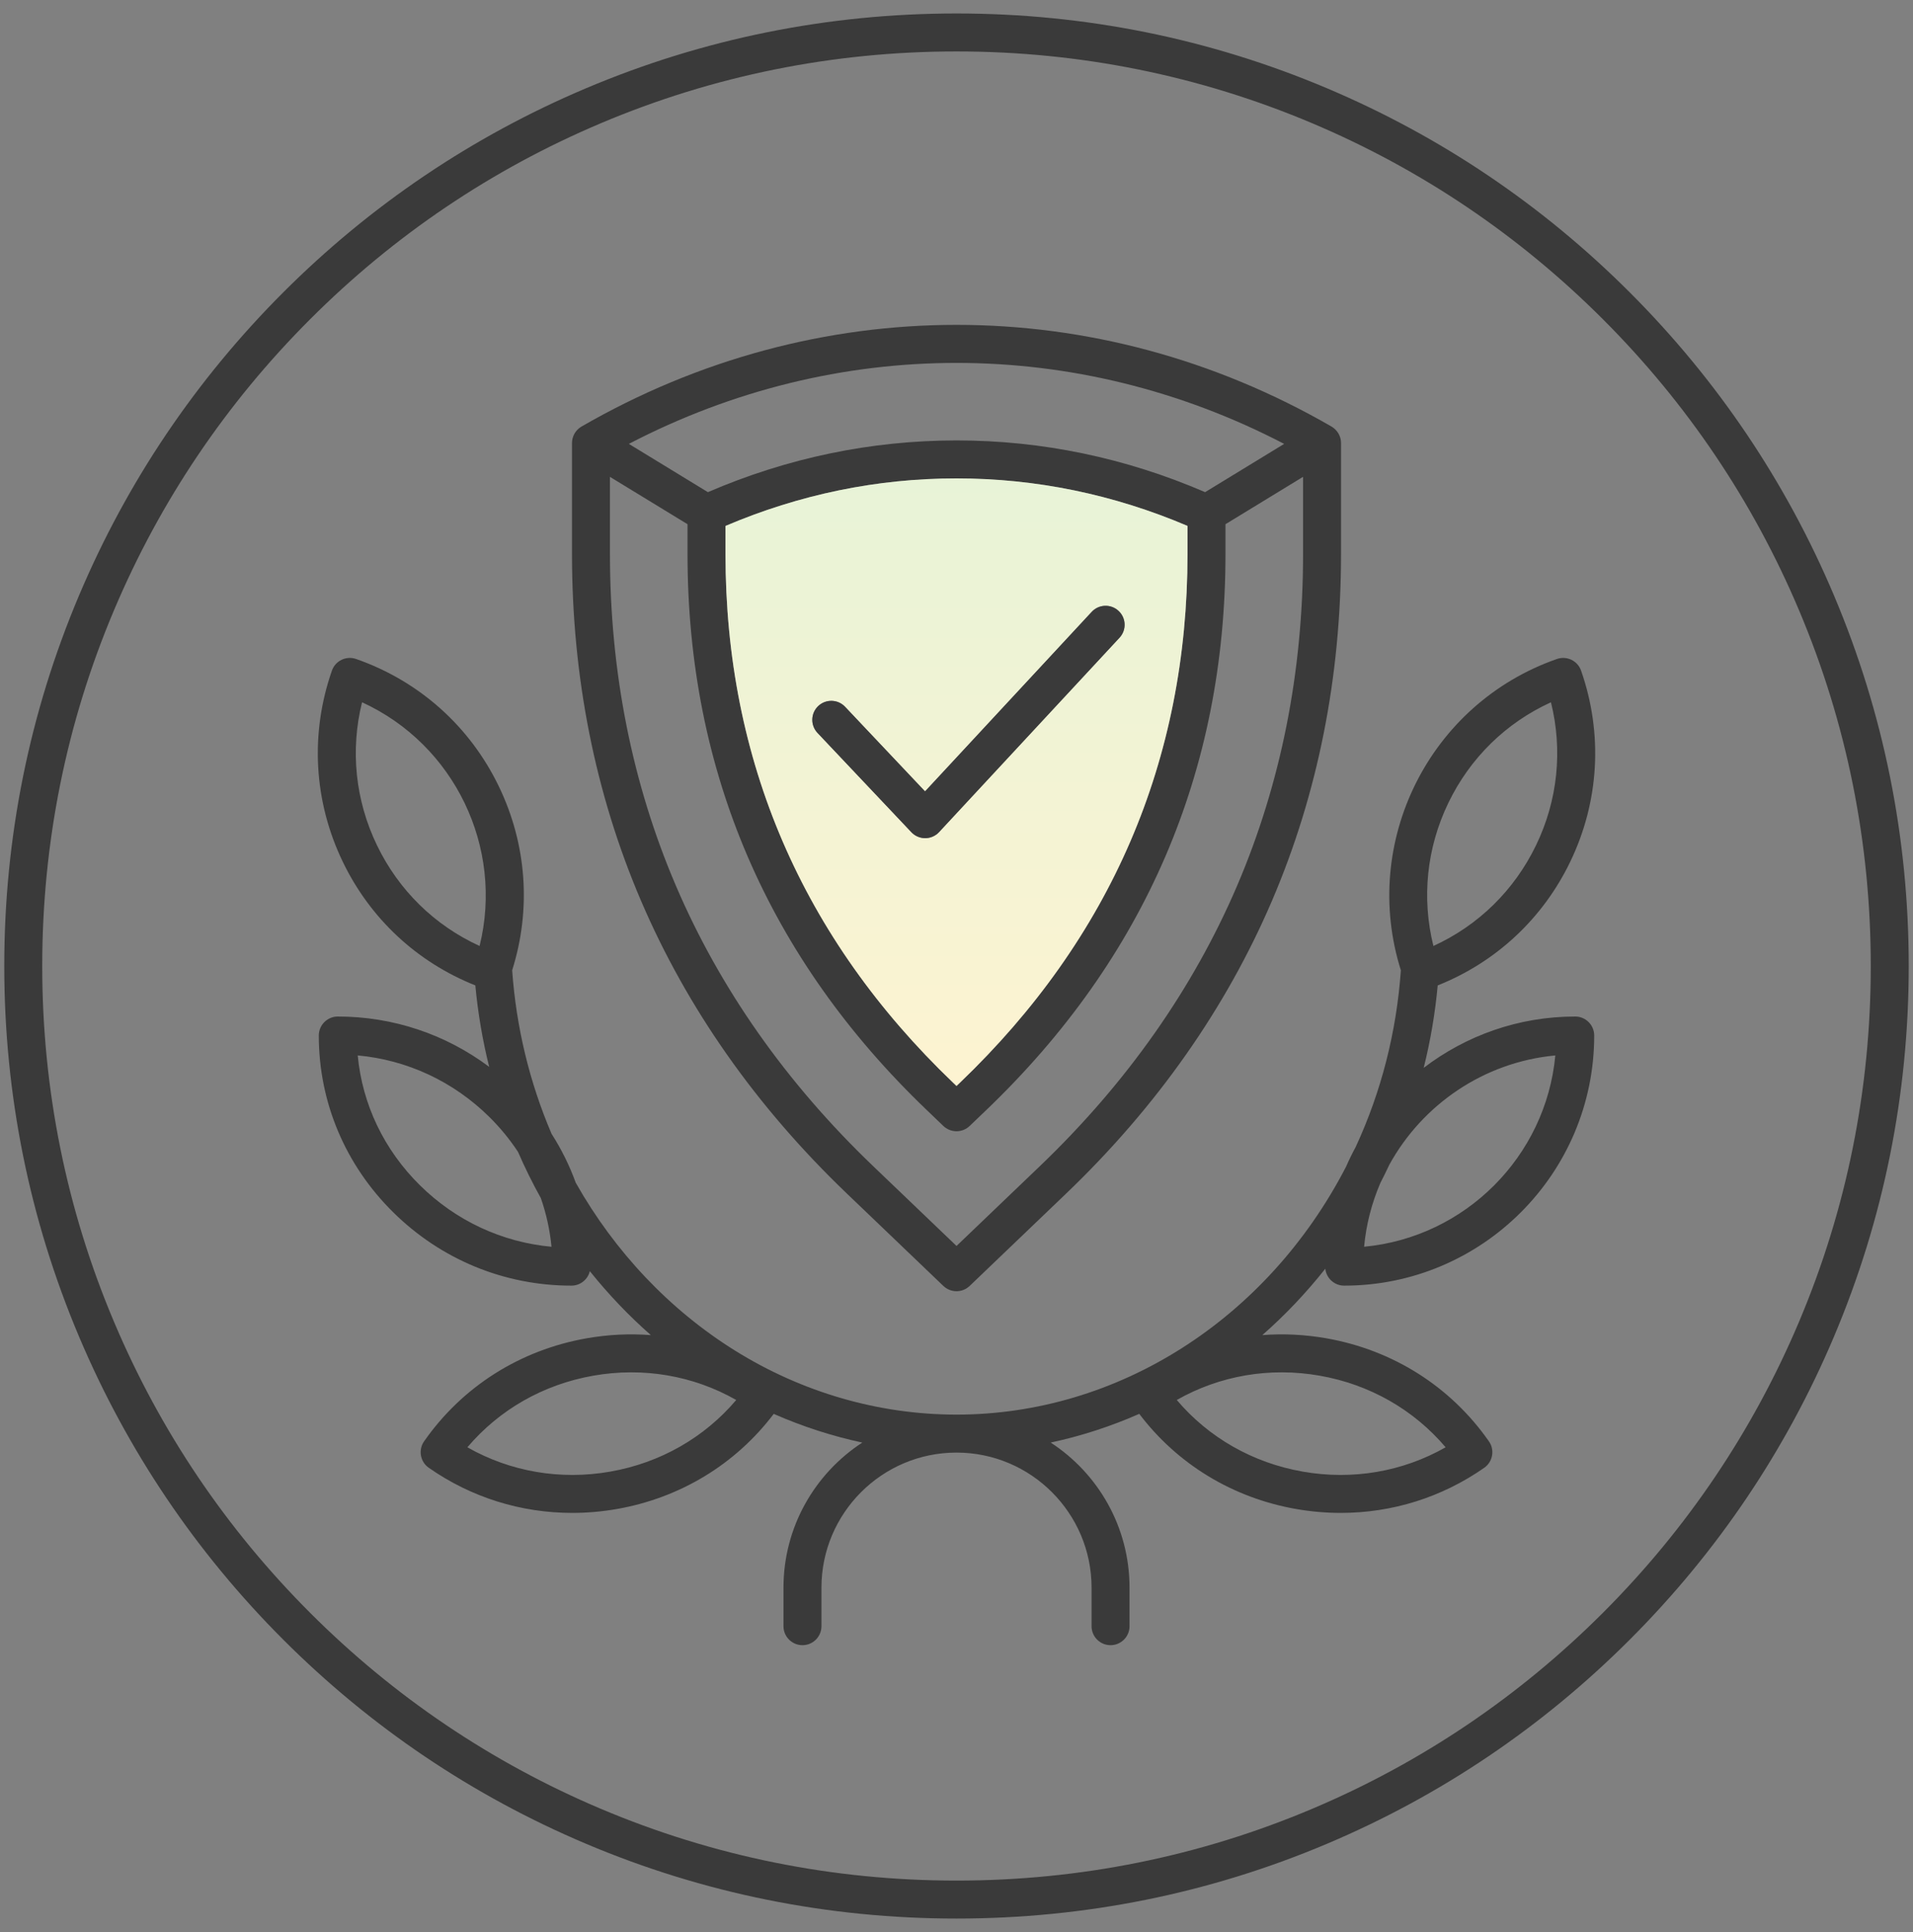 <svg width="104" height="105" viewBox="0 0 104 105" fill="none" xmlns="http://www.w3.org/2000/svg">
<rect x="0" y="0" width="104" height="105" fill="#808080" stroke="none"/>
<g clip-path="url(#clip0_86_1459)">
<path d="M99.7 32.35C102.4 38.732 103.768 45.512 103.768 52.501C103.768 59.489 102.4 66.269 99.7 72.651C97.093 78.816 93.36 84.352 88.606 89.106C83.852 93.86 78.316 97.593 72.151 100.2C65.768 102.9 58.989 104.268 52.001 104.268C45.012 104.268 38.232 102.9 31.85 100.2C25.685 97.593 20.148 93.86 15.394 89.106C10.641 84.352 6.909 78.816 4.301 72.651C1.601 66.269 0.232 59.489 0.232 52.501C0.232 45.512 1.601 38.732 4.301 32.35C6.909 26.185 10.641 20.648 15.394 15.894C20.148 11.141 25.685 7.409 31.85 4.801C38.232 2.101 45.012 0.732 52.001 0.732C58.989 0.732 65.768 2.101 72.151 4.801C78.316 7.409 83.852 11.141 88.606 15.894C93.36 20.648 97.093 26.185 99.7 32.35ZM101.704 52.501C101.704 45.79 100.391 39.28 97.799 33.154C95.296 27.235 91.712 21.919 87.147 17.355C82.581 12.789 77.266 9.205 71.347 6.702C65.22 4.111 58.71 2.796 52.001 2.796C45.291 2.796 38.78 4.111 32.654 6.702C26.735 9.205 21.419 12.789 16.855 17.355C12.289 21.919 8.705 27.235 6.202 33.154C3.61 39.28 2.296 45.79 2.296 52.501C2.296 59.211 3.61 65.72 6.202 71.847C8.705 77.766 12.289 83.081 16.855 87.647C21.419 92.212 26.735 95.796 32.654 98.299C38.78 100.891 45.29 102.204 52.001 102.204C58.711 102.204 65.22 100.891 71.347 98.299C77.266 95.796 82.581 92.212 87.147 87.647C91.712 83.081 95.296 77.766 97.799 71.847C100.391 65.72 101.704 59.211 101.704 52.501Z" fill="#3A3A3A"/>
<path d="M85.637 55.245C86.207 55.245 86.669 55.708 86.669 56.277C86.669 63.773 80.571 69.871 73.076 69.871C72.543 69.871 72.106 69.468 72.05 68.951C71.007 70.269 69.86 71.476 68.626 72.559C69.773 72.472 70.94 72.527 72.105 72.732C75.727 73.368 78.866 75.357 80.945 78.333C81.272 78.801 81.157 79.444 80.69 79.77C78.38 81.382 75.679 82.222 72.894 82.222C72.087 82.222 71.274 82.152 70.462 82.01C67.017 81.405 64.01 79.576 61.936 76.839C60.389 77.52 58.777 78.044 57.121 78.399C59.699 80.079 61.407 82.986 61.407 86.286V88.379C61.407 88.95 60.944 89.411 60.375 89.411C59.805 89.411 59.343 88.95 59.343 88.379V86.286C59.343 82.241 56.055 78.95 52.012 78.944H51.988C47.945 78.95 44.658 82.241 44.658 86.286V88.379C44.658 88.95 44.196 89.411 43.626 89.411C43.057 89.411 42.594 88.95 42.594 88.379V86.286C42.594 82.987 44.301 80.079 46.879 78.4C45.232 78.047 43.619 77.524 42.064 76.84C39.99 79.576 36.983 81.405 33.539 82.01C32.727 82.152 31.913 82.222 31.107 82.222C28.323 82.222 25.62 81.382 23.311 79.77C22.844 79.444 22.729 78.801 23.055 78.333C25.134 75.357 28.273 73.368 31.895 72.732C33.064 72.526 34.234 72.472 35.384 72.56C34.186 71.508 33.076 70.343 32.066 69.084C31.956 69.536 31.55 69.871 31.064 69.871C27.428 69.871 23.991 68.459 21.388 65.895C18.772 63.319 17.331 59.904 17.331 56.277C17.331 55.708 17.794 55.245 18.363 55.245C21.361 55.245 24.223 56.206 26.594 57.98C26.234 56.533 25.982 55.056 25.841 53.554C22.672 52.293 20.126 49.927 18.635 46.835C17.058 43.565 16.847 39.877 18.044 36.448C18.232 35.91 18.82 35.626 19.359 35.814C22.787 37.011 25.544 39.471 27.121 42.741C28.638 45.886 28.89 49.417 27.844 52.731C28.064 55.822 28.785 58.811 29.985 61.618C30.523 62.457 30.962 63.347 31.299 64.275C33.425 68.039 36.414 71.192 39.952 73.396C43.604 75.672 47.763 76.876 51.982 76.88C51.988 76.88 51.994 76.879 52.001 76.879C52.007 76.879 52.013 76.88 52.019 76.88C60.771 76.873 68.874 71.717 73.17 63.422C73.173 63.417 73.176 63.411 73.179 63.405C73.337 63.043 73.51 62.688 73.699 62.342C73.702 62.337 73.704 62.332 73.707 62.325C75.098 59.314 75.92 56.087 76.158 52.733C73.959 45.765 77.697 38.239 84.642 35.814C85.18 35.626 85.768 35.91 85.956 36.448C87.153 39.877 86.943 43.565 85.365 46.835C83.874 49.926 81.329 52.293 78.161 53.554C78.02 55.075 77.765 56.571 77.399 58.035C79.687 56.287 82.542 55.245 85.637 55.245ZM83.507 45.938C84.688 43.492 84.965 40.769 84.317 38.167C81.876 39.28 79.919 41.191 78.738 43.638C77.558 46.085 77.28 48.807 77.927 51.411C80.369 50.297 82.326 48.385 83.507 45.938ZM74.159 67.757C79.654 67.243 84.041 62.856 84.555 57.36C80.662 57.724 77.328 60.033 75.53 63.301C75.367 63.648 75.207 63.975 75.044 64.29C74.579 65.372 74.272 66.537 74.159 67.757ZM78.592 78.656C76.856 76.61 74.463 75.241 71.748 74.765C69.035 74.288 66.314 74.756 63.975 76.085C65.711 78.132 68.105 79.5 70.819 79.977C73.532 80.454 76.253 79.985 78.592 78.656ZM33.182 79.977C35.896 79.5 38.289 78.132 40.025 76.085C37.686 74.756 34.965 74.288 32.252 74.765C29.538 75.241 27.145 76.61 25.409 78.656C27.748 79.985 30.469 80.454 33.182 79.977ZM29.982 67.758C29.895 66.85 29.699 65.964 29.403 65.114C28.951 64.302 28.534 63.459 28.163 62.603C27.714 61.922 27.189 61.281 26.591 60.692C24.637 58.767 22.132 57.605 19.447 57.359C19.698 60.021 20.88 62.498 22.837 64.424C24.79 66.349 27.296 67.511 29.982 67.758ZM26.073 51.411C27.399 46.052 24.702 40.464 19.683 38.167C19.036 40.77 19.314 43.492 20.494 45.938C21.674 48.385 23.632 50.297 26.073 51.411Z" fill="#3A3A3A"/>
<path d="M72.905 24.077V30.105C72.905 36.792 71.644 43.129 69.157 48.94C66.651 54.795 62.883 60.154 57.959 64.868L52.714 69.888C52.514 70.079 52.258 70.174 52.001 70.174C51.744 70.174 51.487 70.079 51.286 69.888L46.042 64.868C41.117 60.154 37.349 54.795 34.843 48.94C32.357 43.13 31.096 36.792 31.096 30.105V24.077C31.096 24.069 31.097 24.061 31.097 24.053C31.097 24.024 31.101 23.995 31.104 23.966C31.105 23.955 31.106 23.943 31.107 23.931C31.113 23.893 31.12 23.855 31.13 23.817C31.134 23.804 31.138 23.792 31.142 23.78C31.149 23.754 31.158 23.728 31.168 23.703C31.174 23.688 31.18 23.672 31.187 23.657C31.197 23.636 31.207 23.614 31.218 23.594L31.243 23.547C31.243 23.547 31.246 23.542 31.248 23.539C31.262 23.514 31.279 23.492 31.296 23.469L31.326 23.429C31.346 23.405 31.366 23.382 31.386 23.361C31.397 23.35 31.407 23.341 31.417 23.331C31.438 23.311 31.459 23.294 31.479 23.276C31.489 23.268 31.501 23.259 31.511 23.25C31.542 23.228 31.575 23.205 31.608 23.186C31.609 23.185 31.611 23.184 31.612 23.183C44.379 15.812 59.623 15.812 72.389 23.183C72.448 23.217 72.5 23.258 72.551 23.302H72.552C72.773 23.497 72.905 23.777 72.905 24.077ZM70.841 30.105V25.915L66.623 28.489V30.105C66.623 41.9 62.248 52.069 53.617 60.33L52.714 61.194C52.514 61.385 52.258 61.48 52.001 61.48C51.744 61.48 51.487 61.385 51.286 61.194L50.385 60.33C41.753 52.069 37.377 41.9 37.377 30.105V28.489L33.16 25.916V30.105C33.16 36.512 34.365 42.575 36.741 48.127C39.136 53.726 42.746 58.857 47.469 63.377L52.001 67.714L56.532 63.377C61.254 58.857 64.864 53.726 67.26 48.127C69.635 42.575 70.841 36.512 70.841 30.105ZM65.516 26.747L69.813 24.124C58.54 18.256 45.46 18.256 34.187 24.124L38.485 26.747C42.807 24.884 47.347 23.939 51.989 23.936H52.003C56.647 23.936 61.19 24.882 65.516 26.747ZM64.559 30.105V28.582C60.536 26.869 56.314 26 52.003 26H51.99C47.681 26 43.462 26.87 39.441 28.583V30.105C39.441 41.315 43.604 50.983 51.812 58.839L52.001 59.02L52.189 58.839C60.398 50.983 64.559 41.315 64.559 30.105Z" fill="#3A3A3A"/>
<path d="M64.559 28.582V30.104C64.559 41.314 60.398 50.982 52.189 58.839L52.001 59.019L51.812 58.839C43.603 50.982 39.441 41.314 39.441 30.104V28.583C43.462 26.87 47.681 26.001 51.99 26H52.003C56.314 26 60.536 26.869 64.559 28.582ZM60.863 34.657C61.251 34.239 61.227 33.586 60.809 33.199C60.391 32.811 59.738 32.835 59.351 33.252L50.289 43.011L45.943 38.412C45.552 37.998 44.899 37.98 44.484 38.371C44.07 38.762 44.051 39.415 44.443 39.83L49.547 45.228C49.742 45.435 50.012 45.551 50.296 45.551H50.301C50.586 45.55 50.858 45.432 51.052 45.222L60.863 34.657Z" fill="url(#paint0_linear_86_1459)"/>
<path d="M60.809 33.199C61.227 33.586 61.251 34.239 60.863 34.657L51.052 45.222C50.858 45.432 50.586 45.55 50.301 45.551H50.296C50.012 45.551 49.742 45.435 49.547 45.228L44.443 39.83C44.051 39.415 44.07 38.762 44.484 38.371C44.899 37.98 45.552 37.998 45.943 38.412L50.29 43.011L59.351 33.253C59.738 32.835 60.391 32.811 60.809 33.199Z" fill="#3A3A3A"/>
</g>
<defs>
<linearGradient id="paint0_linear_86_1459" x1="52" y1="26" x2="52" y2="59.019" gradientUnits="userSpaceOnUse">
<stop stop-color="#E8F3D7"/>
<stop offset="1" stop-color="#FDF3D1"/>
</linearGradient>
<clipPath id="clip0_86_1459">
<rect width="103.536" height="103.536" fill="white" transform="translate(0.232 0.732)"/>
</clipPath>
</defs>
</svg>
